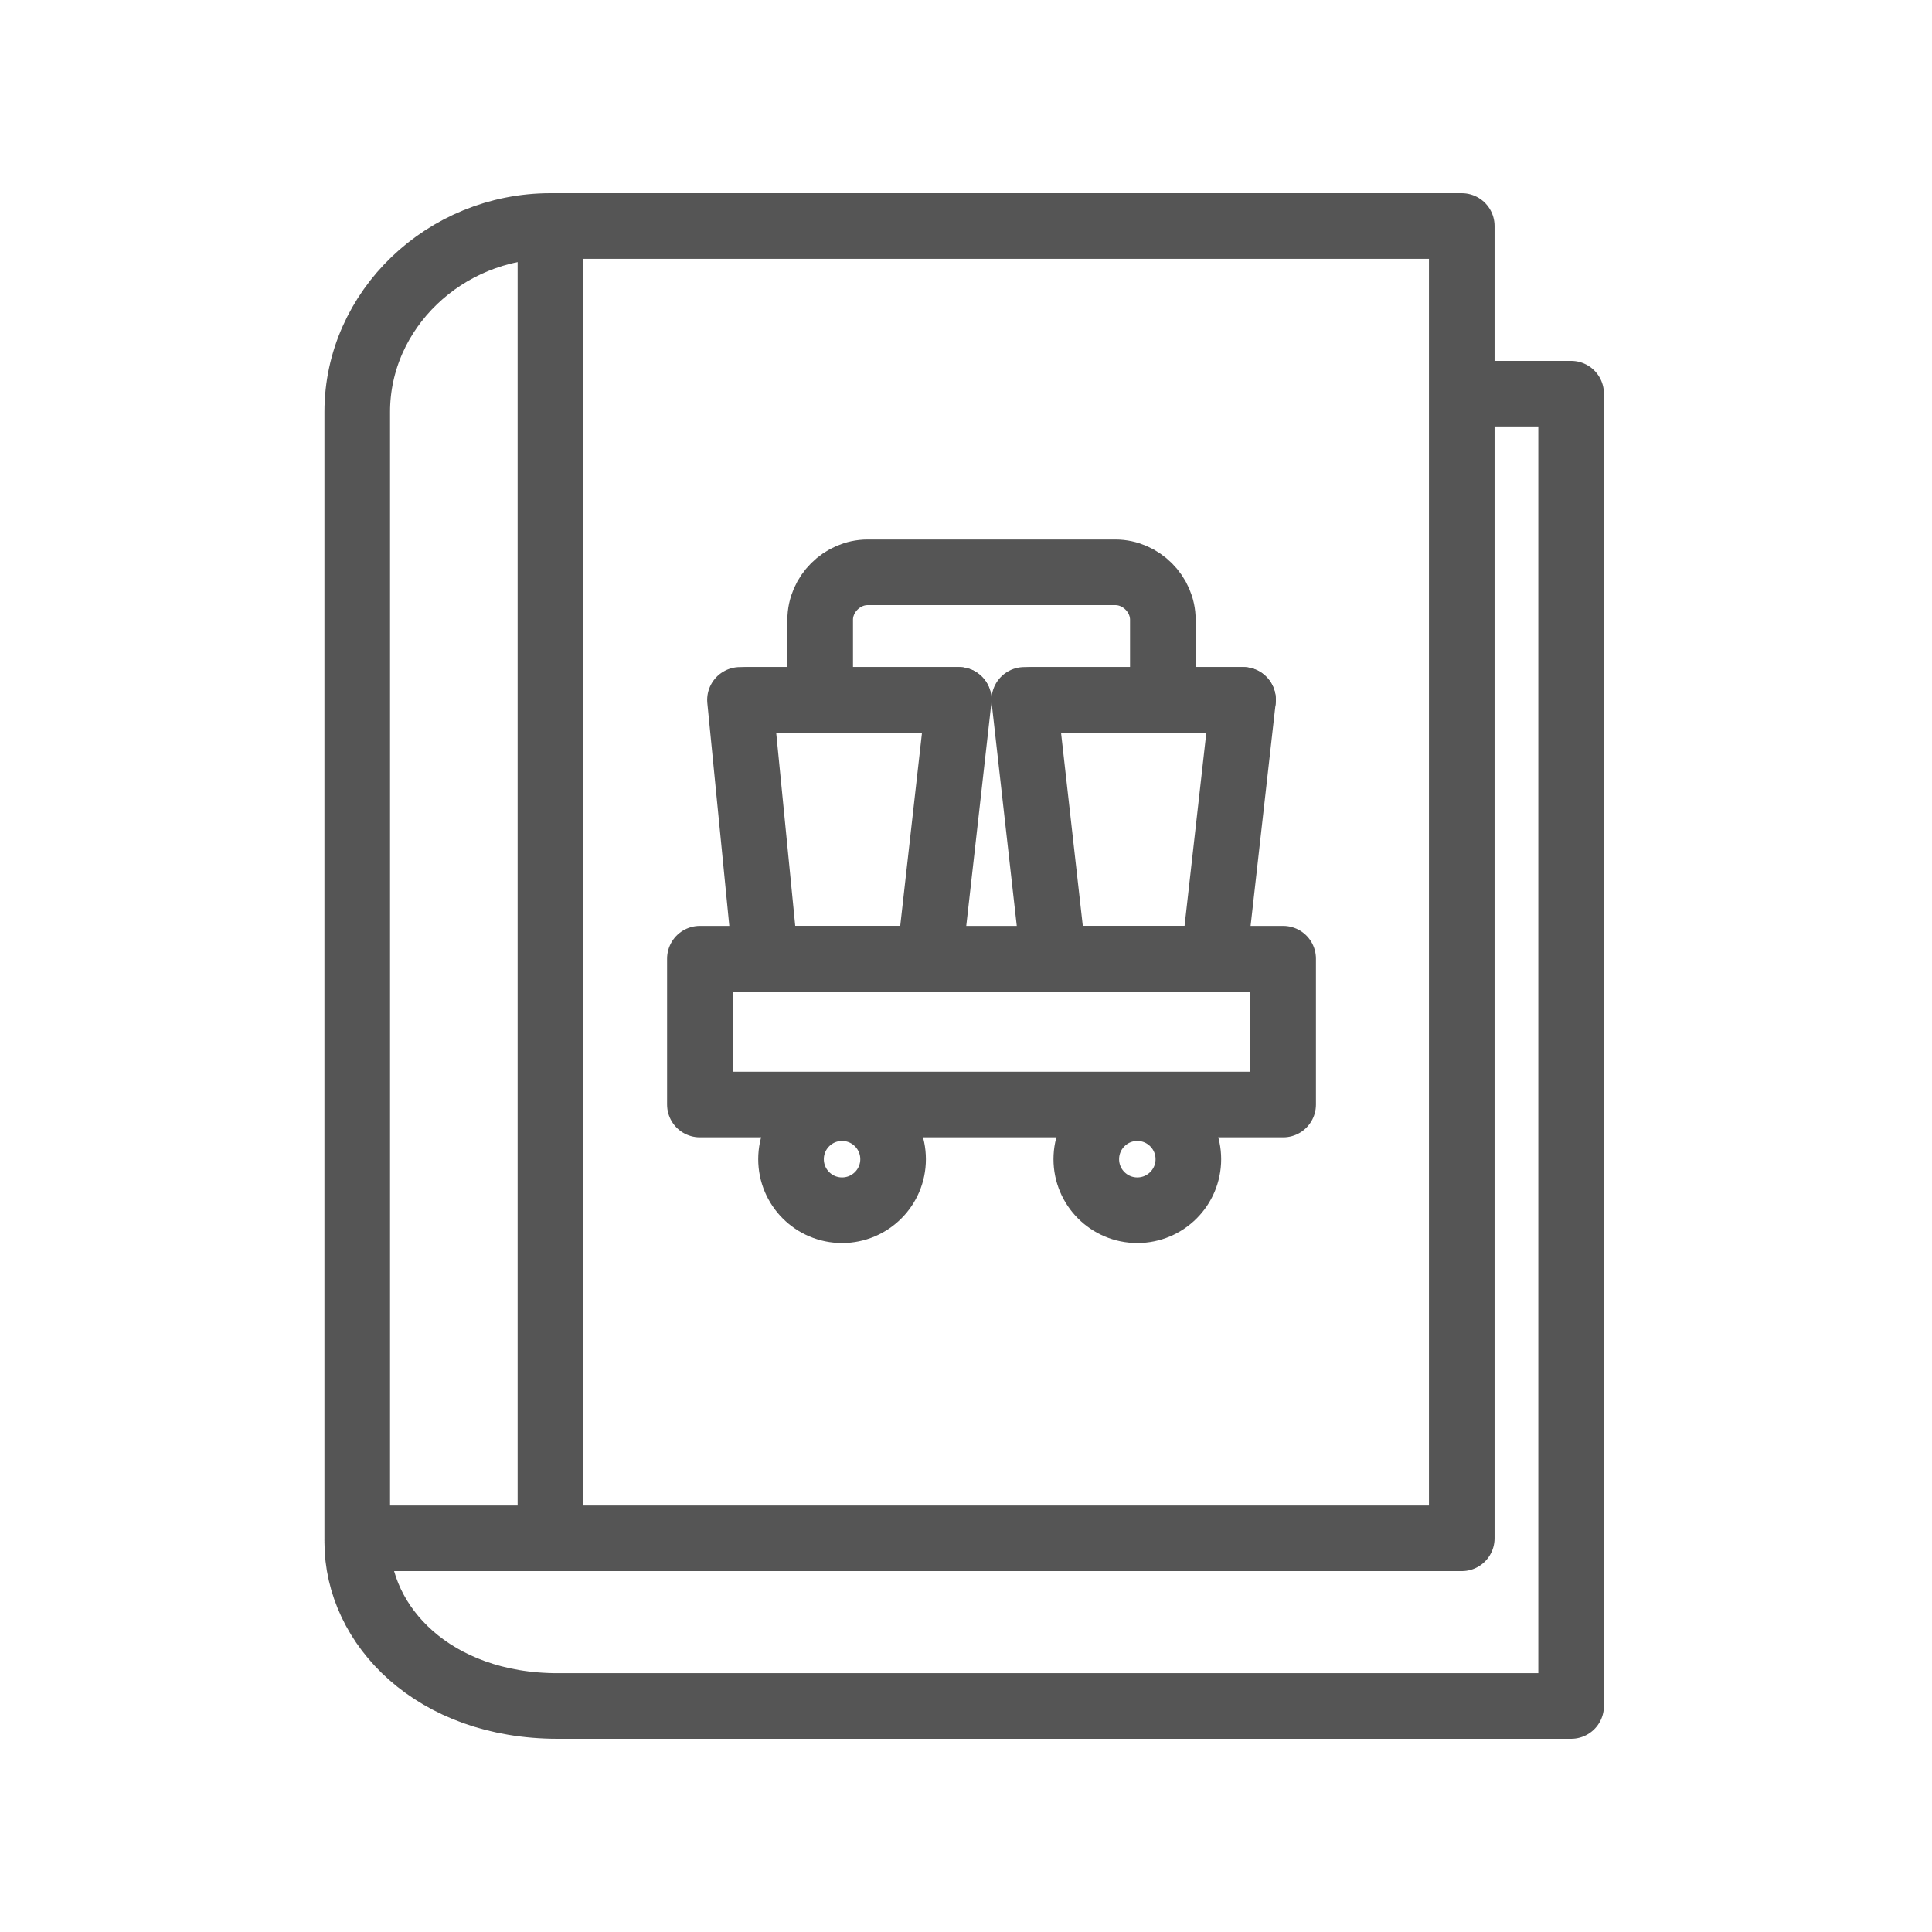 <?xml version="1.0" encoding="UTF-8"?><svg xmlns="http://www.w3.org/2000/svg" id="Layer_1" data-name="Layer 1" version="1.1" viewBox="0 0 53 53"><defs><style> .cls-1, .cls-2, .cls-3, .cls-4, .cls-5 { stroke-linecap: round; } .cls-1, .cls-2, .cls-3, .cls-4, .cls-5, .cls-6, .cls-7 { fill: none; } .cls-1, .cls-3, .cls-5 { stroke-width: 1.5px; } .cls-1, .cls-3, .cls-5, .cls-6 { stroke: #565656; } .cls-1, .cls-4, .cls-8 { display: none; } .cls-1, .cls-5, .cls-6 { stroke-miterlimit: 10; } .cls-2, .cls-3, .cls-4, .cls-7 { stroke-linejoin: round; } .cls-2, .cls-4, .cls-6, .cls-7 { stroke-width: 1.8px; } .cls-2, .cls-4, .cls-7 { stroke: #555; } </style></defs><g class="cls-8"><g><line class="cls-3" x1="10.2" y1="38.2" x2="31.4" y2="43"/><line class="cls-3" x1="29.9" y1="40" x2="10.2" y2="35.6"/><line class="cls-3" x1="41.5" y1="42.7" x2="34.1" y2="41"/><rect class="cls-3" x="18.2" y="21.3" width="12.6" height="2.5" transform="translate(-7.7 14.1) rotate(-27.9)"/><polygon class="cls-3" points="22.5 25.2 27.5 22.6 29.3 26 24.3 28.5 22.5 25.2"/><line class="cls-3" x1="25.8" y1="23.5" x2="27.6" y2="26.8"/><line class="cls-3" x1="24.2" y1="24.4" x2="26" y2="27.7"/><path class="cls-3" d="M27.9,26.7l3.2,7,1.3,2.5c.2.3,1.6,4.8,1.6,4.8h0s-2.9-3.7-3.1-4.1l-1.3-2.5-4-6.5,2.3-1.2Z"/><polyline class="cls-3" points="27.3 5.7 33.1 16.6 24 21.4 16.8 7.9"/><polyline class="cls-3" points="16.8 7.9 24 21.4 14.8 26.3 9.3 15.9"/></g></g><path class="cls-1" d="M46.5,37.8H6.5c-.8,0-1.4-.6-1.4-1.4V11c0-.8.6-1.4,1.4-1.4h40c.8,0,1.4.6,1.4,1.4v25.3c0,.8-.6,1.4-1.4,1.4h0Z"/><path class="cls-1" d="M21.5,37.8l-.9,4.3c-.1.7.4,1.4,1.1,1.4h9.6c.7,0,1.3-.7,1.1-1.4l-.9-4.3"/><g class="cls-8"><path class="cls-5" d="M7.8,25.6s0,0,0,0c.3.1.6.2,1,.2h0c1.5,0,2.8-1.2,2.8-2.8v-2.5"/><line class="cls-5" x1="18.7" y1="26.1" x2="18.7" y2="20.5"/><path class="cls-5" d="M7,25.1c.5.6,1.3,1,2.1,1h13.1c.8,0,1.4-.6,1.4-1.4v-2.8c0-.8-.6-1.4-1.4-1.4h-6.6"/><line class="cls-5" x1="13.8" y1="26.1" x2="13.8" y2="22.3"/><path class="cls-5" d="M7.8,25.6s0,0,0,0c1,.5,2.3.3,3.2-.5l2.8-2.8.5-.5,1.3-1.3,4.6-4.6c.5-.5.5-1.4,0-2l-2-2c-.5-.5-1.4-.5-2,0l-2.5,2.5-2.2,2.2"/><line class="cls-5" x1="17.7" y1="18.3" x2="13.8" y2="14.4"/><polyline class="cls-5" points="14.3 21.8 13.8 21.3 13 20.5 11.6 19.1"/><path class="cls-5" d="M11.6,20.5v-10.5c0-.8-.6-1.4-1.4-1.4h-2.8c-.8,0-1.4.6-1.4,1.4v13c0,.8.4,1.6,1,2.1.2.2.5.3.8.5"/><line class="cls-5" x1="11.6" y1="13.5" x2="6.1" y2="13.5"/><line class="cls-5" x1="11.6" y1="18.4" x2="6.1" y2="18.4"/><line class="cls-5" x1="8.8" y1="23.3" x2="8.8" y2="23.3"/></g><g class="cls-8"><rect class="cls-5" x="26.6" y="20.1" width="8.9" height="8.9" rx="2.8" ry="2.8"/><rect class="cls-5" x="38" y="20.1" width="8.9" height="8.9" rx="2.8" ry="2.8"/><rect class="cls-5" x="26.6" y="31.3" width="8.9" height="8.9" rx="2.8" ry="2.8"/><rect class="cls-5" x="38" y="31.3" width="8.9" height="8.9" rx="2.8" ry="2.8"/><line class="cls-5" x1="29.5" y1="23" x2="32.6" y2="26.1"/><line class="cls-5" x1="31.1" y1="33.7" x2="31.1" y2="37.9"/><line class="cls-5" x1="44.2" y1="35.8" x2="40.8" y2="35.8"/><line class="cls-5" x1="44.2" y1="24.5" x2="40.8" y2="24.5"/><line class="cls-5" x1="42.5" y1="22.6" x2="42.5" y2="22.6"/><line class="cls-5" x1="42.5" y1="26.4" x2="42.5" y2="26.4"/><line class="cls-5" x1="29.5" y1="26.1" x2="32.6" y2="23"/><line class="cls-5" x1="33.1" y1="35.8" x2="29" y2="35.8"/></g><g class="cls-8"><rect class="cls-6" x="12.3" y="8.5" width="28.4" height="36" rx="3.9" ry="3.9"/><path class="cls-6" d="M16.8,11.8h19.3c.6,0,1.1.5,1.1,1.2v4.7c0,.6-.5,1.2-1.1,1.2h-19.3c-.6,0-1.1-.5-1.1-1.2v-4.7c0-.6.5-1.2,1.1-1.2Z"/><path class="cls-6" d="M16.5,22.1h3.5c.5,0,.8.4.8.9v2.8c0,.5-.4.9-.8.9h-3.5c-.5,0-.8-.4-.8-.9v-2.8c0-.5.4-.9.8-.9Z"/><path class="cls-6" d="M24.8,22.1h3.5c.5,0,.8.4.8.9v2.8c0,.5-.4.9-.8.9h-3.5c-.5,0-.8-.4-.8-.9v-2.8c0-.5.4-.9.8-.9Z"/><path class="cls-6" d="M33,22.1h3.5c.5,0,.8.4.8.9v2.8c0,.5-.4.9-.8.9h-3.5c-.5,0-.8-.4-.8-.9v-2.8c0-.5.4-.9.8-.9Z"/><path class="cls-6" d="M16.5,29.2h3.5c.5,0,.8.4.8.9v2.8c0,.5-.4.9-.8.9h-3.5c-.5,0-.8-.4-.8-.9v-2.8c0-.5.4-.9.8-.9Z"/><path class="cls-6" d="M24.8,29.2h3.5c.5,0,.8.4.8.9v2.8c0,.5-.4.9-.8.9h-3.5c-.5,0-.8-.4-.8-.9v-2.8c0-.5.4-.9.8-.9Z"/><path class="cls-6" d="M16.5,36.3h3.5c.5,0,.8.4.8.9v2.8c0,.5-.4.9-.8.9h-3.5c-.5,0-.8-.4-.8-.9v-2.8c0-.5.4-.9.8-.9Z"/><path class="cls-6" d="M24.8,36.3h3.5c.5,0,.8.4.8.9v2.8c0,.5-.4.9-.8.9h-3.5c-.5,0-.8-.4-.8-.9v-2.8c0-.5.4-.9.8-.9Z"/><path class="cls-6" d="M33,29.2h3.5c.5,0,.8.4.8.9v9.9c0,.5-.4.9-.8.9h-3.5c-.5,0-.8-.4-.8-.9v-9.9c0-.5.4-.9.8-.9Z"/></g><path class="cls-4" d="M40.5,11.6h1.1c.9,0,1.6.7,1.6,1.5v31.8c0,1-.8,1.8-1.8,1.8h-24.8c-.9,0-1.6-.7-1.6-1.5v-1.1M37.9,41.4V7.8c0-.8-.7-1.5-1.6-1.5h-16.5c-.5,0-.9.2-1.2.5l-8.2,7.9c-.6.6-.6,1.1-.6,1.6v23.7c0,.8.7,1.5,1.6,1.5h26.5M13.9,15.8h2.2c.5,0,1-.4,1-1v-2M19.5,15.8h2.2c.5,0,1-.4,1-1v-2M25.1,15.8h2.2c.5,0,1-.4,1-1v-2M30.6,15.8h2.2c.5,0,1-.4,1-1v-2M13.9,21.3h2.2c.5,0,1-.4,1-1v-2M19.5,21.3h2.2c.5,0,1-.4,1-1v-2M25.1,21.3h2.2c.5,0,1-.4,1-1v-2M30.6,21.3h2.2c.5,0,1-.4,1-1v-2M13.9,26.9h2.2c.5,0,1-.4,1-1v-2M19.5,26.9h2.2c.5,0,1-.4,1-1v-2M25.1,26.9h2.2c.5,0,1-.4,1-1v-2M30.6,26.9h2.2c.5,0,1-.4,1-1v-2M13.9,32.5h2.2c.5,0,1-.4,1-1v-2M19.5,32.5h2.2c.5,0,1-.4,1-1v-2M25.1,32.5h2.2c.5,0,1-.4,1-1v-2M30.6,32.5h2.2c.5,0,1-.4,1-1v-2M13.9,38h2.2c.5,0,1-.4,1-1v-2M19.5,38h2.2c.5,0,1-.4,1-1v-2M25.1,38h2.2c.5,0,1-.4,1-1v-2M30.6,38h2.2c.5,0,1-.4,1-1v-2"/><g><g><rect class="cls-2" x="19.2" y="26.3" width="16" height="4"/><circle class="cls-2" cx="23.1" cy="31.8" r="1.4"/><circle class="cls-2" cx="31.2" cy="31.8" r="1.4"/><line class="cls-2" x1="26.3" y1="19.2" x2="20.5" y2="19.2"/><polygon class="cls-2" points="23.7 19.2 22.8 19.2 20.3 19.2 21 26.3 22.8 26.3 23.7 26.3 25.5 26.3 26.3 19.2 23.7 19.2"/><line class="cls-2" x1="34.1" y1="19.2" x2="28.3" y2="19.2"/><polygon class="cls-2" points="31.6 19.2 30.6 19.2 28.1 19.2 28.9 26.3 30.6 26.3 31.6 26.3 33.3 26.3 34.1 19.2 31.6 19.2"/><path class="cls-2" d="M22.5,18.9v-1.9c0-.7.6-1.3,1.3-1.3h6.8c.7,0,1.3.6,1.3,1.3v1.9"/></g><path class="cls-2" d="M15.1,6.2h25v36H9.8V11.3c0-2.8,2.4-5.1,5.3-5.1Z"/><path class="cls-2" d="M40.4,10.8h2.7v36H15.3c-3.4,0-5.5-2.2-5.5-4.5"/><line class="cls-7" x1="15.1" y1="6.2" x2="15.1" y2="42.2"/></g></svg>